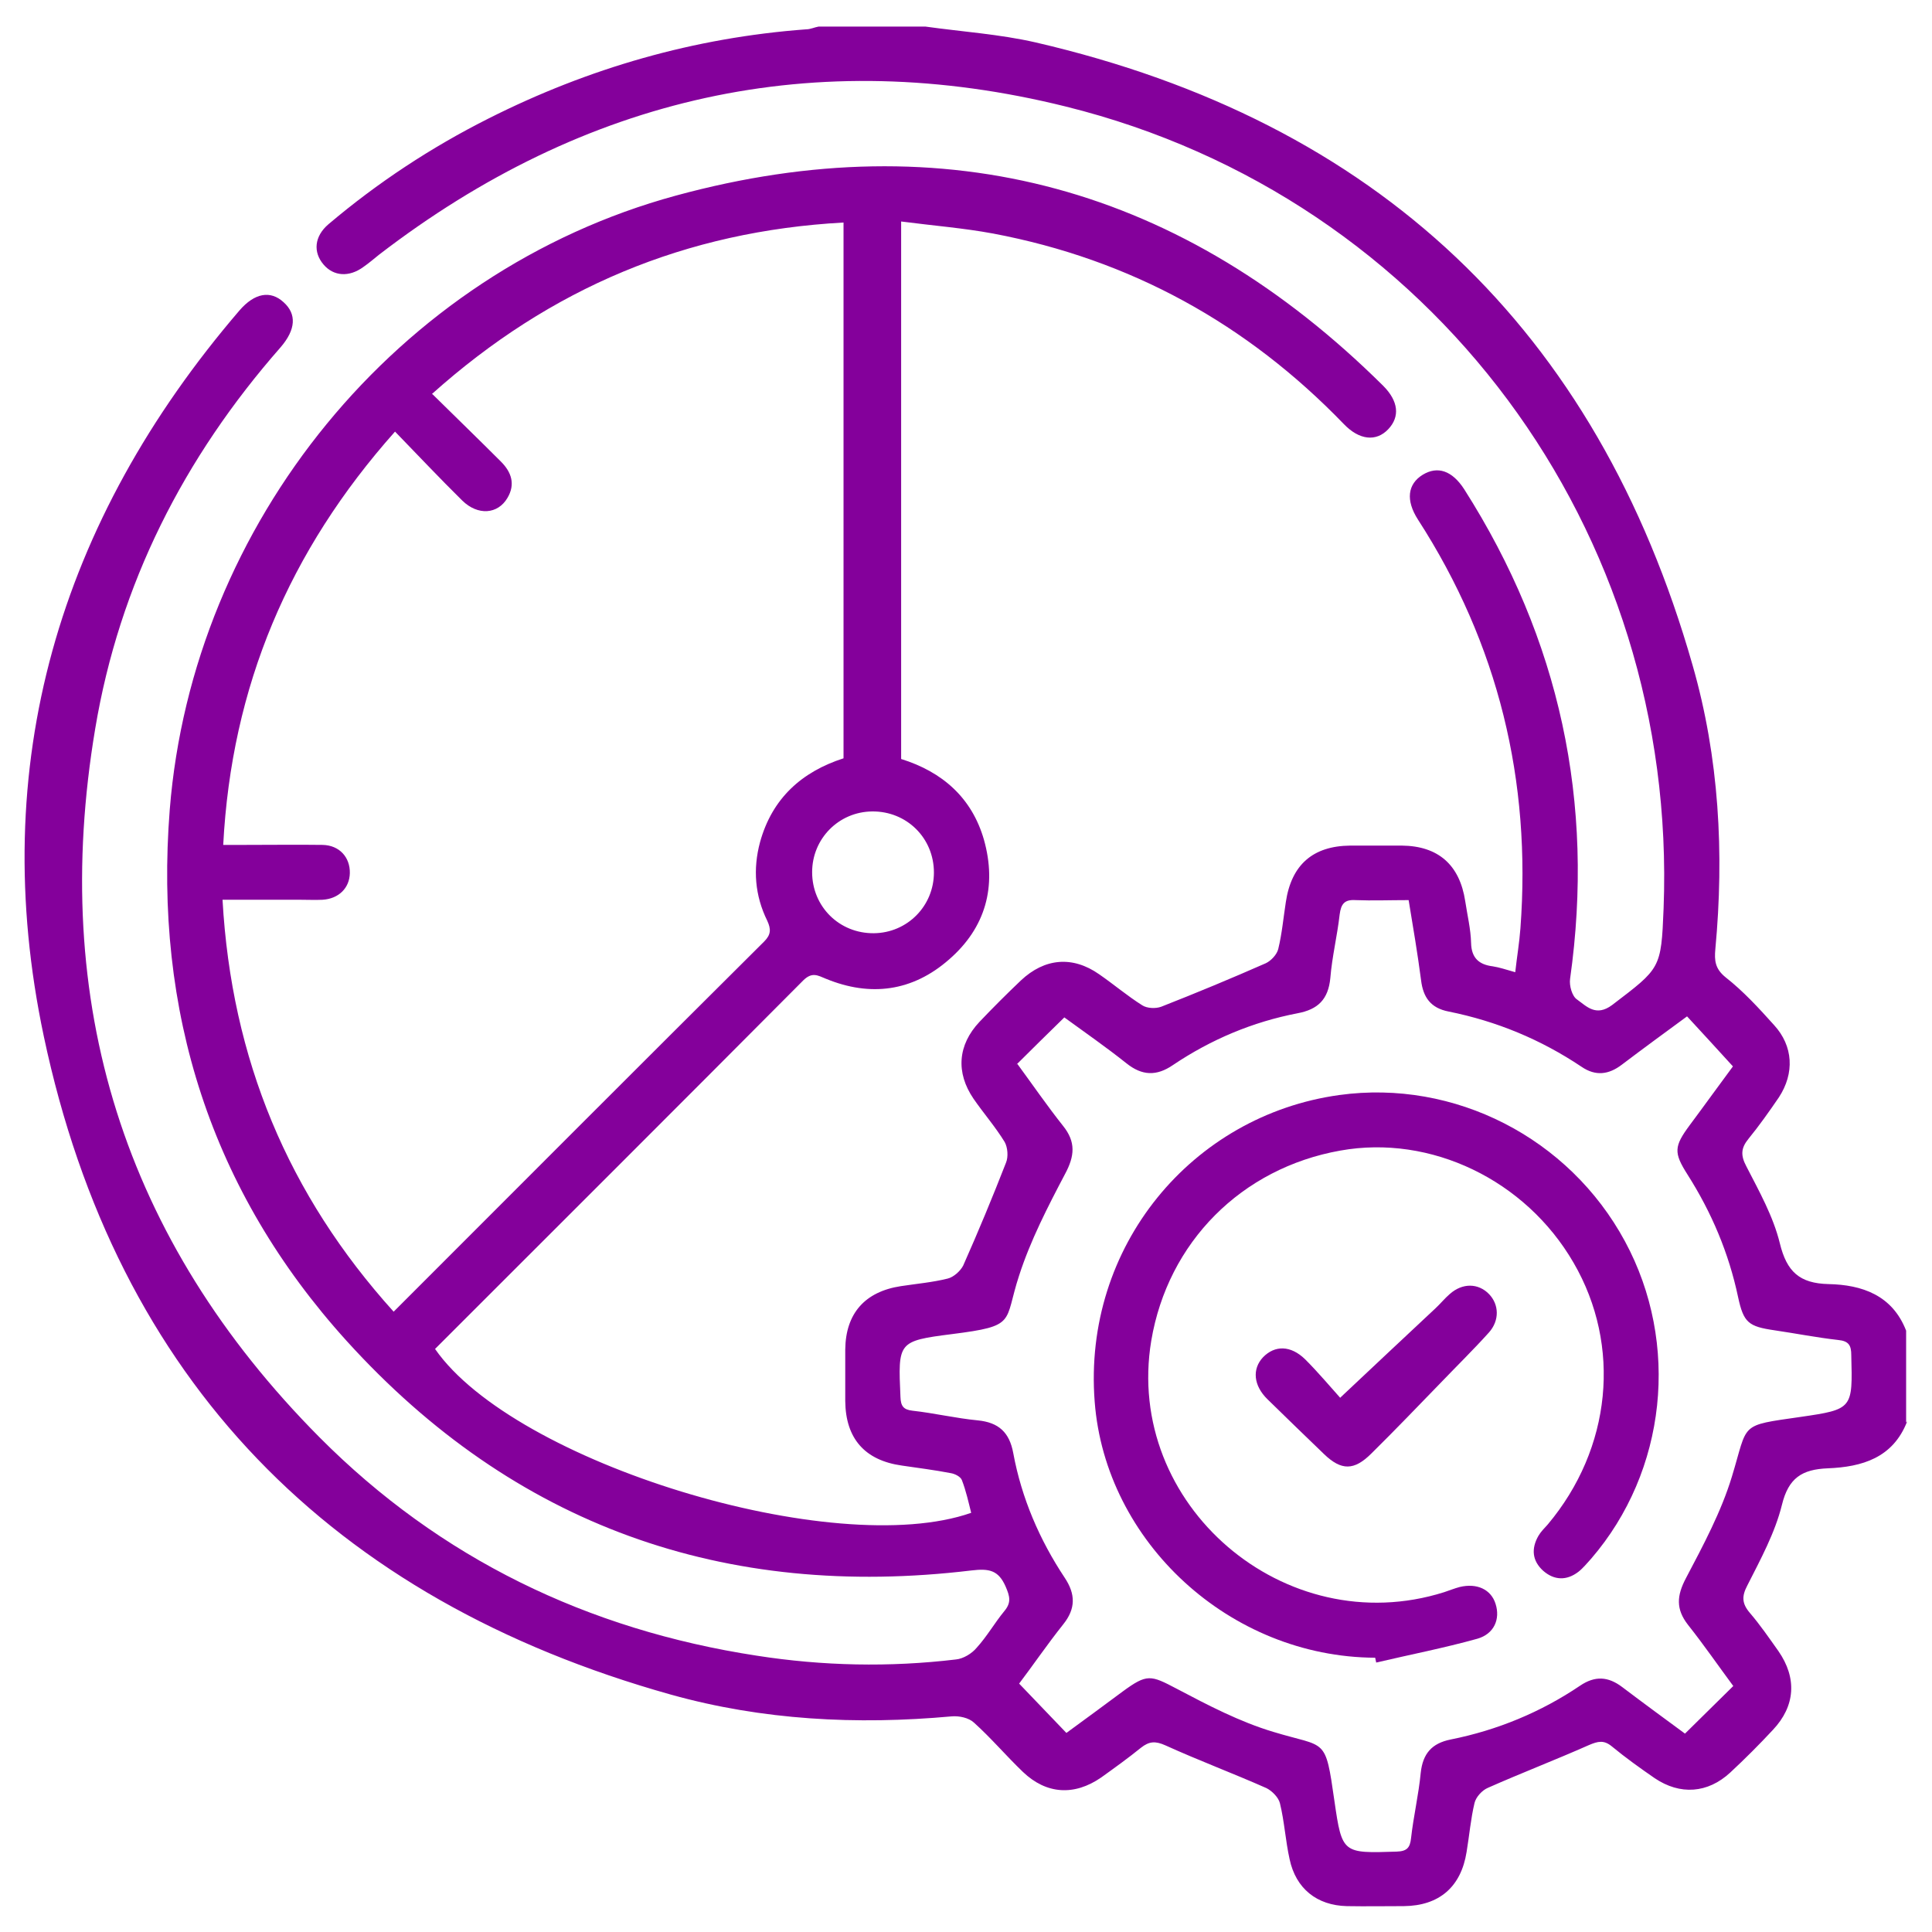 <?xml version="1.0" encoding="UTF-8"?>
<svg xmlns="http://www.w3.org/2000/svg" version="1.1" viewBox="0 0 56 56">
  <defs>
    <style>
      .cls-1 {
        fill: #84009b;
      }
    </style>
  </defs>
  <!-- Generator: Adobe Illustrator 28.7.1, SVG Export Plug-In . SVG Version: 1.2.0 Build 142)  -->
  <g>
    <g id="Layer_2">
      <g>
        <path class="cls-1" d="M55.28,41.2c-.41,1.06-1.31,1.32-2.3,1.36-.75.03-1.14.28-1.33,1.06-.2.81-.62,1.58-1,2.33-.17.32-.16.53.07.8.3.35.56.73.83,1.11.54.78.49,1.59-.16,2.28-.4.43-.81.84-1.24,1.24-.65.6-1.45.66-2.19.16-.42-.29-.84-.59-1.24-.92-.23-.19-.4-.15-.66-.04-.97.43-1.96.81-2.93,1.24-.17.07-.35.27-.39.44-.11.46-.15.94-.23,1.42-.16,1.01-.79,1.56-1.82,1.57-.55,0-1.1.01-1.65,0-.87-.02-1.48-.51-1.66-1.36-.12-.54-.15-1.09-.28-1.62-.04-.17-.23-.36-.39-.44-.97-.43-1.96-.8-2.93-1.24-.29-.13-.47-.12-.71.07-.37.3-.76.58-1.15.86-.78.54-1.59.49-2.27-.16-.49-.47-.92-.98-1.42-1.43-.15-.14-.43-.2-.65-.18-2.75.25-5.48.11-8.13-.63C9.6,46.36,3.38,40.01,1.27,30.04c-1.66-7.85.43-14.93,5.67-21.04.44-.51.9-.59,1.28-.24.38.34.36.79-.09,1.31-2.8,3.19-4.67,6.86-5.37,11.05-1.33,7.93.82,14.82,6.5,20.54,3.5,3.52,7.78,5.58,12.67,6.33,1.92.3,3.85.34,5.78.11.21-.02.46-.17.6-.34.3-.33.52-.72.8-1.06.21-.25.16-.43.04-.71-.21-.48-.48-.53-.99-.47-7.16.86-13.26-1.3-18.11-6.65-3.94-4.35-5.59-9.56-5.13-15.4.66-8.29,6.59-15.6,14.67-17.8,7.85-2.14,14.72-.22,20.5,5.51.45.45.49.9.15,1.26-.35.37-.84.32-1.29-.15-2.81-2.91-6.19-4.77-10.16-5.52-.86-.16-1.75-.23-2.67-.35v15.58c1.19.37,2.05,1.12,2.4,2.34.38,1.35.05,2.55-1.01,3.47-1.06.93-2.28,1.09-3.57.56-.24-.1-.4-.2-.65.04-3.55,3.57-7.12,7.13-10.68,10.69,2.29,3.3,11.57,6.14,15.54,4.75-.08-.32-.15-.64-.27-.95-.04-.1-.2-.18-.32-.2-.47-.09-.94-.15-1.42-.22-1.07-.15-1.63-.78-1.64-1.87,0-.5,0-.99,0-1.49.01-1.05.57-1.68,1.61-1.84.46-.07.92-.11,1.36-.22.17-.04.37-.22.45-.38.44-.99.85-1.98,1.24-2.98.07-.17.05-.44-.04-.6-.27-.44-.61-.83-.9-1.25-.52-.76-.46-1.56.17-2.23.39-.41.79-.81,1.2-1.2.69-.65,1.5-.72,2.27-.18.42.29.82.63,1.25.9.14.09.39.1.55.04,1.02-.4,2.03-.82,3.03-1.26.15-.07.32-.25.36-.41.11-.45.15-.91.22-1.36.16-1.08.78-1.63,1.87-1.64.5,0,.99,0,1.49,0,1.06.01,1.68.56,1.84,1.61.06.4.16.81.17,1.21.01.44.23.63.63.68.19.03.37.09.65.17.05-.45.12-.86.15-1.27.32-4.28-.64-8.24-2.97-11.85-.36-.56-.3-1.03.14-1.3.43-.26.85-.12,1.2.42,2.77,4.35,3.79,9.08,3.07,14.19-.03.2.06.51.2.6.28.2.55.51,1.02.16,1.4-1.07,1.42-1.04,1.49-2.8.42-10.95-6.69-20.6-17.32-23.24-7.28-1.81-13.95-.29-19.91,4.29-.15.12-.3.25-.46.36-.41.3-.86.27-1.15-.07-.31-.36-.27-.82.14-1.17,1.43-1.21,2.98-2.23,4.65-3.07,2.9-1.46,5.96-2.34,9.2-2.58.12,0,.24-.06.36-.08,1.03,0,2.06,0,3.09,0,1.07.15,2.15.22,3.2.46,9.88,2.29,16.26,8.3,19.04,18.05.77,2.68.92,5.45.66,8.23-.03.33-.01.57.3.82.51.4.96.89,1.4,1.38.56.61.6,1.4.14,2.1-.28.41-.57.82-.88,1.2-.22.27-.23.48-.06.8.37.72.78,1.45.97,2.23.2.82.57,1.16,1.41,1.18.97.02,1.85.32,2.25,1.35v2.66ZM12.54,11.43c.69.68,1.34,1.31,1.98,1.95.31.31.42.66.19,1.05-.28.48-.86.52-1.31.08-.65-.64-1.28-1.31-1.95-2-3.08,3.46-4.74,7.39-4.98,11.98.27,0,.46,0,.65,0,.74,0,1.49-.01,2.23,0,.49.01.8.36.79.82-.01.43-.32.74-.79.77-.21.01-.43,0-.64,0-.74,0-1.48,0-2.26,0,.26,4.62,1.9,8.55,4.96,11.94,3.61-3.61,7.17-7.18,10.74-10.73.2-.2.2-.36.09-.6-.36-.73-.42-1.5-.21-2.28.35-1.27,1.21-2.04,2.42-2.43V6.45c-4.56.25-8.49,1.89-11.93,4.97ZM29.49,30.84c.44.6.86,1.21,1.32,1.79.38.47.34.88.06,1.4-.5.95-1,1.92-1.33,2.94-.45,1.37-.05,1.46-1.95,1.7-1.57.2-1.56.23-1.49,1.82.01.26.08.37.35.4.63.07,1.26.22,1.89.28.61.06.92.35,1.03.95.24,1.3.76,2.51,1.49,3.61.32.48.32.9-.04,1.35-.47.59-.9,1.22-1.28,1.72.49.51.92.96,1.37,1.43.52-.38,1.08-.79,1.63-1.2.71-.52.81-.48,1.57-.08.91.48,1.83.96,2.8,1.25,1.54.47,1.5.12,1.77,2.01.22,1.52.24,1.51,1.8,1.46.3-.01.39-.11.42-.39.07-.63.22-1.26.28-1.89.06-.56.32-.86.87-.97,1.35-.27,2.61-.79,3.75-1.56.43-.29.81-.27,1.22.04.62.47,1.25.93,1.82,1.35.49-.48.93-.92,1.4-1.38-.43-.58-.85-1.19-1.31-1.77-.36-.46-.33-.85-.06-1.36.5-.95,1.02-1.92,1.33-2.94.48-1.57.19-1.47,1.99-1.73,1.52-.22,1.51-.24,1.47-1.79,0-.28-.07-.41-.38-.44-.62-.07-1.23-.19-1.84-.28-.76-.11-.9-.22-1.06-.96-.27-1.28-.77-2.46-1.47-3.56-.4-.63-.39-.81.07-1.43.44-.59.87-1.19,1.25-1.7-.47-.52-.89-.97-1.33-1.45-.64.47-1.27.93-1.89,1.4-.38.29-.76.34-1.17.06-1.18-.79-2.46-1.32-3.85-1.6-.52-.1-.74-.41-.8-.91-.1-.77-.23-1.53-.36-2.32-.55,0-1.05.02-1.54,0-.32-.02-.42.11-.46.42-.07.62-.22,1.22-.27,1.84-.06.62-.36.91-.95,1.02-1.3.25-2.51.76-3.61,1.5-.48.33-.9.31-1.35-.05-.59-.47-1.21-.9-1.8-1.33-.49.48-.93.91-1.39,1.37ZM25.33,27.05c.97-.01,1.74-.79,1.74-1.76,0-1-.79-1.78-1.79-1.77-.97.01-1.74.79-1.74,1.76,0,1,.79,1.78,1.79,1.77Z"/>
        <path class="cls-1" d="M39.86,48.05c-4.22-.02-7.82-3.36-8.13-7.42-.35-4.5,2.82-8.3,7.09-8.89,3.34-.46,6.66,1.24,8.28,4.24,1.6,2.96,1.21,6.66-.98,9.2-.12.13-.23.27-.37.38-.34.26-.7.25-1.02-.03-.32-.29-.35-.64-.14-1.01.07-.12.17-.22.27-.33,1.85-2.2,2.15-5.18.75-7.59-1.39-2.4-4.14-3.72-6.76-3.25-2.87.51-5,2.66-5.48,5.51-.79,4.75,3.87,8.75,8.49,7.29.15-.05.3-.11.45-.15.5-.12.91.07,1.04.49.14.44-.04.87-.53,1.01-.97.27-1.95.46-2.93.69-.01-.05-.02-.09-.03-.14Z"/>
        <path class="cls-1" d="M38.85,40.51c.98-.92,1.87-1.76,2.76-2.59.14-.13.27-.29.41-.41.37-.33.83-.32,1.14,0,.29.3.31.76,0,1.11-.45.5-.93.97-1.4,1.46-.67.69-1.33,1.38-2.01,2.05-.5.5-.87.5-1.37.02-.55-.53-1.1-1.06-1.64-1.59-.41-.4-.45-.88-.13-1.22.34-.35.8-.35,1.22.06.39.39.74.81,1.02,1.12Z"/>
      </g>
    </g>
  </g>
</svg>